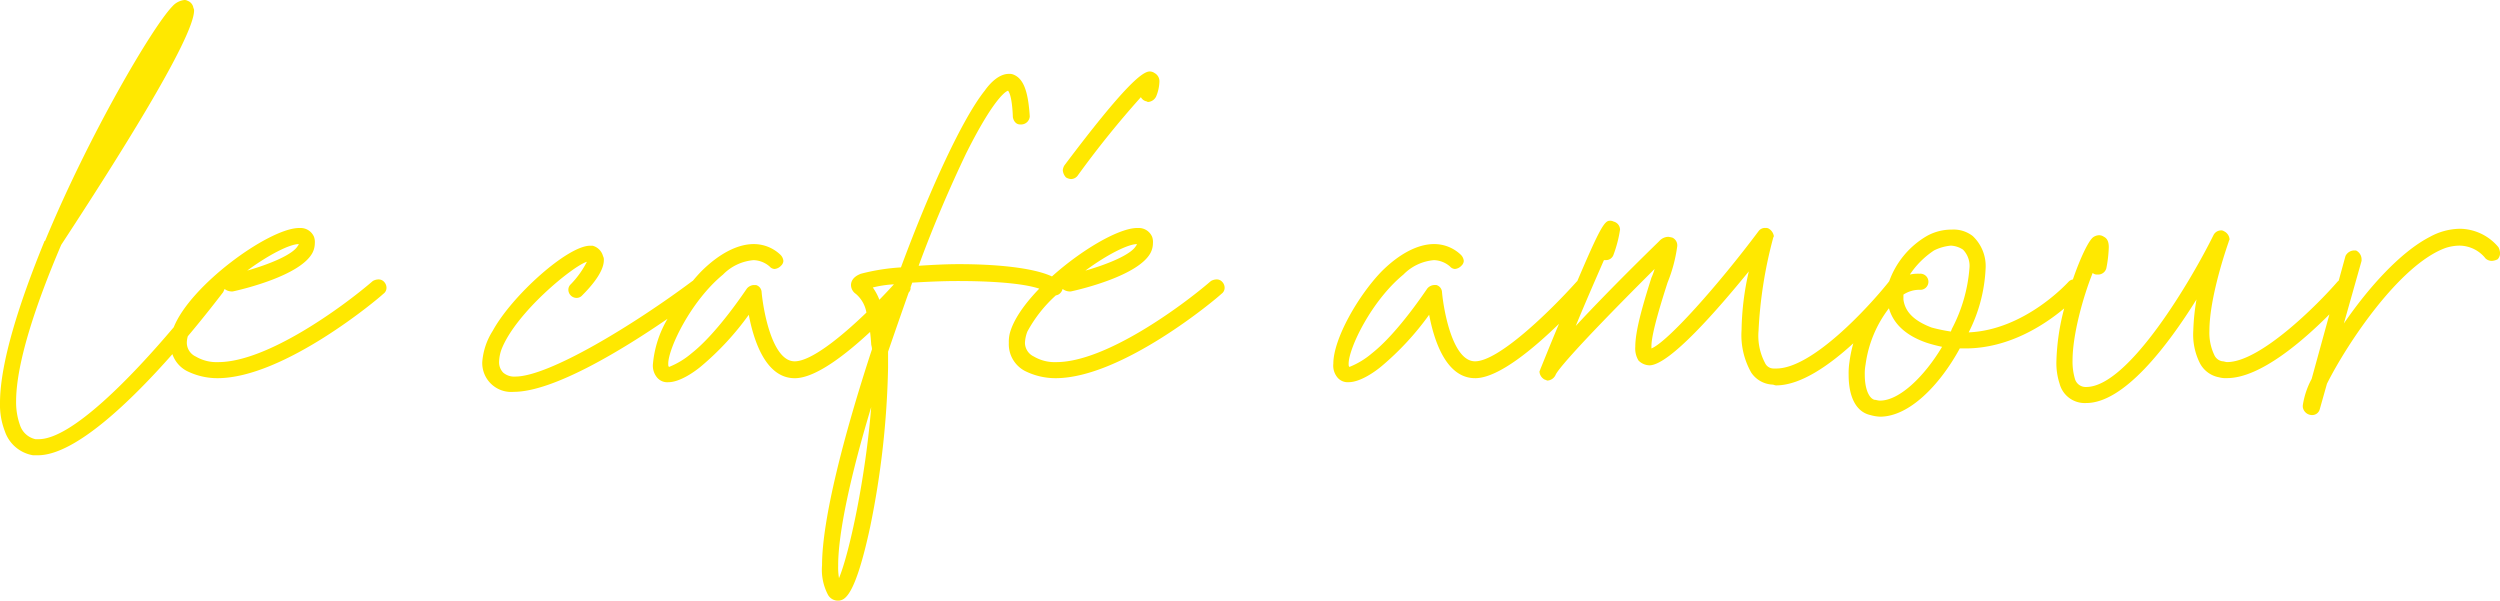 <svg id="Groupe_2" data-name="Groupe 2" xmlns="http://www.w3.org/2000/svg" xmlns:xlink="http://www.w3.org/1999/xlink" width="333" height="80" viewBox="0 0 333 80">
  <defs>
    <clipPath id="clip-path">
      <rect id="Rectangle_2" data-name="Rectangle 2" width="333" height="80" fill="none"/>
    </clipPath>
  </defs>
  <g id="Groupe_1" data-name="Groupe 1" clip-path="url(#clip-path)">
    <path id="Tracé_1" data-name="Tracé 1" d="M22.963,47.169a3.986,3.986,0,0,0,1.918,2.243,9.131,9.131,0,0,0,4.076.962c8.9,0,21.557-10.695,22.094-11.23a.972.972,0,0,0,.429-.855,1.155,1.155,0,0,0-.322-.749.975.975,0,0,0-.751-.321,1.553,1.553,0,0,0-.751.214c-3.968,3.422-14.05,10.8-20.592,10.8a5.458,5.458,0,0,1-3-.748,2.039,2.039,0,0,1-1.18-1.819,3.345,3.345,0,0,1,.132-.878c2.415-2.867,4.17-5.172,4.7-5.86a2.765,2.765,0,0,0,.171-.391l.041-.037a1.6,1.6,0,0,0,1.073.321C32.5,38.5,40,36.684,41.612,33.69a2.84,2.84,0,0,0,.322-1.283,2.079,2.079,0,0,0-.107-.856A1.938,1.938,0,0,0,39.9,30.374h-.214c-4.067.2-14.3,7.613-16.542,13.212C17.516,50.246,9.528,58.5,5.148,58.5H4.719a2.809,2.809,0,0,1-2.038-1.819,9.1,9.1,0,0,1-.536-3.208c0-5.027,2.574-12.834,6.006-20.856,6.864-10.481,17.7-27.487,17.7-31.23,0-.214-.107-.321-.107-.428A1.2,1.2,0,0,0,24.99.107.813.813,0,0,0,24.561,0a2.538,2.538,0,0,0-1.609.855C20.271,3.636,11.8,18.075,6.006,32.086a.1.1,0,0,0-.107.107C2.574,40.321,0,48.342,0,53.69a9.758,9.758,0,0,0,.643,3.743A4.8,4.8,0,0,0,4.4,60.642h.644c4.991,0,12.475-7.3,17.922-13.472M39.789,32.513a.332.332,0,0,1-.107.214c-.644,1.177-3.754,2.46-6.757,3.316,2.9-2.139,5.684-3.53,6.864-3.53" fill="#ffe800"/>
    <path id="Tracé_2" data-name="Tracé 2" d="M473.236,124.729a116.111,116.111,0,0,0,2.359-21.07v-2.139c.916-2.648,1.831-5.3,2.747-7.877a.867.867,0,0,0,.256-.572.77.77,0,0,0-.01-.121l.224-.628c1.823-.107,3.968-.214,6.113-.214,4.244,0,8.556.268,10.807,1.016-1.975,2.041-3.487,4.18-3.945,6.043a4.781,4.781,0,0,0-.107,1.176,4.018,4.018,0,0,0,2.145,3.744,9.13,9.13,0,0,0,4.075.962c8.9,0,21.558-10.695,22.094-11.23a.972.972,0,0,0,.429-.855,1.155,1.155,0,0,0-.322-.749.975.975,0,0,0-.751-.321,1.553,1.553,0,0,0-.75.214c-3.969,3.422-14.05,10.8-20.593,10.8a5.458,5.458,0,0,1-3-.748,2.039,2.039,0,0,1-1.179-1.819,4.7,4.7,0,0,1,.321-1.5,17.992,17.992,0,0,1,3.8-4.824.978.978,0,0,0,.594-.31,1.159,1.159,0,0,0,.284-.5l.036-.032a1.6,1.6,0,0,0,1.073.321c1.5-.321,9.009-2.139,10.618-5.134a2.838,2.838,0,0,0,.322-1.284,2.079,2.079,0,0,0-.107-.855,1.938,1.938,0,0,0-1.931-1.176h-.214c-2.5.125-7.328,2.972-11.2,6.449-2.521-1.177-7.5-1.636-12.393-1.636-1.824,0-3.647.107-5.363.214,2.038-5.562,4.29-10.7,6.328-14.973,4.075-8.128,5.577-8.342,5.577-8.342s.536.428.644,3.53c.107.535.429.963.965.963h.214a1.152,1.152,0,0,0,1.073-1.069c-.215-3.423-.858-5.027-2.145-5.561a1.361,1.361,0,0,0-.643-.107c-1.287,0-2.467,1.177-3.218,2.246-2.9,3.636-7.186,12.834-11.154,23.53a27.634,27.634,0,0,0-5.363.855c-.215.107-1.18.428-1.287,1.391a1.444,1.444,0,0,0,.644,1.283,4.188,4.188,0,0,1,1.409,2.489c-3.43,3.307-7.386,6.495-9.56,6.495-3,0-4.183-6.845-4.4-9.2a1.027,1.027,0,0,0-.751-.962h-.322a1.325,1.325,0,0,0-.858.428c-.107.106-3.861,5.882-7.4,8.663a10.718,10.718,0,0,1-3,1.818c-.107-.107-.107-.214-.107-.428,0-2.032,3-8.342,7.293-11.872a6.447,6.447,0,0,1,4.076-1.925,3.41,3.41,0,0,1,2.145.856.927.927,0,0,0,.643.321,1.324,1.324,0,0,0,.858-.428.924.924,0,0,0,.322-.642,1.318,1.318,0,0,0-.429-.855,5.125,5.125,0,0,0-3.539-1.39c-2.145,0-4.612,1.283-6.971,3.636-.372.384-.747.805-1.12,1.254l-.06.03c-7.722,5.775-19.091,12.727-23.6,12.727a2.227,2.227,0,0,1-1.609-.534,1.976,1.976,0,0,1-.536-1.5,5.265,5.265,0,0,1,.322-1.6c1.93-4.92,9.545-11.123,11.369-11.658a12.274,12.274,0,0,1-2.145,2.995.97.97,0,0,0-.322.748,1.1,1.1,0,0,0,1.073,1.07.975.975,0,0,0,.751-.321c.858-.856,2.9-2.995,2.9-4.706a.96.96,0,0,0-.107-.535,1.957,1.957,0,0,0-1.394-1.39h-.322c-3,0-10.4,6.631-12.977,11.337a8.973,8.973,0,0,0-1.394,4.171,3.852,3.852,0,0,0,4.183,3.957c5.363,0,14.67-5.726,20.5-9.734a14.321,14.321,0,0,0-1.946,5.991,2.466,2.466,0,0,0,.536,1.818,1.76,1.76,0,0,0,1.5.642c1.609,0,3.646-1.5,4.4-2.139a37.465,37.465,0,0,0,6.328-6.845c.644,3.422,2.252,8.449,6.113,8.449h.107c2.741-.059,6.74-3.189,9.937-6.161.057.476.106.995.144,1.563,0,.214.107.428.107.749-3.754,11.444-6.65,22.674-6.65,28.77a7.174,7.174,0,0,0,.751,3.851,1.514,1.514,0,0,0,1.287.855h.215c.751-.107,2.145-.428,4.183-9.946m35.5-37.54a.332.332,0,0,1-.107.214c-.644,1.177-3.754,2.46-6.757,3.316,2.9-2.139,5.685-3.53,6.864-3.53m-35.177,5.776a14.756,14.756,0,0,1,2.814-.42c-.585.644-1.239,1.34-1.938,2.056a7.019,7.019,0,0,0-.875-1.635m-4.612,37c0-4.385,1.716-12.192,4.4-21.069-.751,9.411-2.9,19.465-4.29,22.781a8.626,8.626,0,0,1-.107-1.712" transform="translate(-357.304 -54.675)" fill="#ffe800"/>
    <path id="Tracé_3" data-name="Tracé 3" d="M929.181,74.923a1.517,1.517,0,0,0-.215.642,1.591,1.591,0,0,0,.429.963,1.527,1.527,0,0,0,.643.214,1.126,1.126,0,0,0,.965-.535,127.947,127.947,0,0,1,8.366-10.374,1.1,1.1,0,0,0,.643.535c.107,0,.215.107.322.107a1.291,1.291,0,0,0,1.073-.749,5.612,5.612,0,0,0,.429-1.925,1.239,1.239,0,0,0-.644-1.177,1.151,1.151,0,0,0-.643-.214c-.965,0-3.325,1.818-11.369,12.513" transform="translate(-787.402 -52.892)" fill="#ffe800"/>
    <path id="Tracé_4" data-name="Tracé 4" d="M1197.913,200.881c-.034.028-.068.058-.1.092-3.646,4.064-10.4,10.588-13.513,10.588-3,0-4.183-6.845-4.4-9.2a1.028,1.028,0,0,0-.751-.962h-.322a1.323,1.323,0,0,0-.857.428c-.107.106-3.862,5.882-7.4,8.663a10.709,10.709,0,0,1-3,1.818c-.107-.107-.107-.214-.107-.428,0-2.032,3-8.342,7.293-11.872a6.447,6.447,0,0,1,4.075-1.925,3.409,3.409,0,0,1,2.145.856.928.928,0,0,0,.644.321,1.326,1.326,0,0,0,.858-.428.924.924,0,0,0,.322-.642,1.32,1.32,0,0,0-.429-.856,5.127,5.127,0,0,0-3.54-1.39c-2.145,0-4.612,1.283-6.971,3.636-3.11,3.209-6.435,8.985-6.435,12.3a2.467,2.467,0,0,0,.536,1.818,1.761,1.761,0,0,0,1.5.642c1.609,0,3.647-1.5,4.4-2.139a37.482,37.482,0,0,0,6.328-6.845c.643,3.422,2.252,8.449,6.113,8.449h.107c3.078-.067,7.741-4,11.075-7.242-1.36,3.23-2.416,5.909-2.495,6.066,0,.107-.107.214-.107.321a1.288,1.288,0,0,0,.751,1.069c.107,0,.214.107.321.107a1.291,1.291,0,0,0,1.073-.749c.107-.32,1.394-2.353,13.192-14.117a8.143,8.143,0,0,1-.429,1.176c-1.287,4.064-2.145,7.166-2.145,9.2a3.053,3.053,0,0,0,.429,1.818,2.12,2.12,0,0,0,1.5.642c2.681-.107,9.01-7.38,13.192-12.514a37.039,37.039,0,0,0-.965,7.808,10.111,10.111,0,0,0,1.287,5.669,3.608,3.608,0,0,0,2.788,1.6c.214,0,.322.107.536.107,3.281,0,7.109-2.708,10.276-5.605a17.2,17.2,0,0,0-.517,2.5,9.746,9.746,0,0,0-.107,1.711c0,2.888.966,4.92,2.9,5.348a5.406,5.406,0,0,0,1.287.214c3.861,0,7.937-4.171,10.618-9.091h.75c5.8,0,10.548-3.146,13.159-5.333a30.154,30.154,0,0,0-1.04,7.044,8.815,8.815,0,0,0,.428,2.995,3.457,3.457,0,0,0,3.54,2.567c5.041,0,10.832-7.594,14.693-13.8a29.078,29.078,0,0,0-.428,4.171,8.469,8.469,0,0,0,.858,4.278,3.61,3.61,0,0,0,2.574,1.925,3.312,3.312,0,0,0,1.073.107c4.446,0,10.216-5.069,13.627-8.492l-2.367,8.6a10.831,10.831,0,0,0-1.18,3.53v.214a1.248,1.248,0,0,0,1.18,1.069h.107a1.03,1.03,0,0,0,.966-.749l.966-3.422c2.681-5.348,9.652-15.829,15.766-18.075a6.083,6.083,0,0,1,1.93-.321,4.467,4.467,0,0,1,3.432,1.711,1.22,1.22,0,0,0,.858.321,2,2,0,0,0,.751-.214,1.215,1.215,0,0,0,.321-.856,1.988,1.988,0,0,0-.214-.749,6.775,6.775,0,0,0-5.148-2.46,8.521,8.521,0,0,0-3.968,1.07c-3.969,2.032-8.259,6.845-11.476,11.55l2.359-8.342v-.214a1.315,1.315,0,0,0-.75-1.177h-.214a1.32,1.32,0,0,0-1.18.749l-.9,3.273a1.808,1.808,0,0,0-.17.149c-2.682,3.1-10.3,10.7-14.693,10.7-.215,0-.429-.107-.644-.107a1.426,1.426,0,0,1-1.073-.855,6.831,6.831,0,0,1-.643-3.209c0-3.85,1.716-9.412,2.574-11.872,0-.107.107-.214.107-.321a1.287,1.287,0,0,0-.751-1.069.645.645,0,0,0-.429-.107,1.147,1.147,0,0,0-.965.642c-2.788,5.668-11.261,20.214-16.945,20.214a1.479,1.479,0,0,1-1.5-1.07,8.058,8.058,0,0,1-.322-2.46c0-3.422,1.394-8.449,2.681-11.658a.823.823,0,0,0,.537.214h.214a1.129,1.129,0,0,0,1.073-.855,16.886,16.886,0,0,0,.322-2.781c0-.749-.215-1.176-.643-1.39a1.154,1.154,0,0,0-.644-.214,1.43,1.43,0,0,0-.858.321c-.631.581-1.679,2.783-2.638,5.574a.981.981,0,0,0-.579.308c-.107.107-5.791,6.417-13.3,6.738a20.71,20.71,0,0,0,2.252-8.449,5.49,5.49,0,0,0-1.716-4.385,4.137,4.137,0,0,0-2.789-.855,6.7,6.7,0,0,0-3.324.855,11.451,11.451,0,0,0-5.011,6.032,1.39,1.39,0,0,0-.135.172c-2.574,3.208-10.082,11.444-14.908,11.444h-.322a1.251,1.251,0,0,1-1.179-.749,7.74,7.74,0,0,1-.858-4.278,58.153,58.153,0,0,1,1.93-12.3c0-.107.107-.214.107-.321a1.425,1.425,0,0,0-.643-.963.647.647,0,0,0-.429-.107,1.047,1.047,0,0,0-.966.428c-5.362,7.166-12.12,14.759-14.265,15.615v-.321c0-1.711,1.395-6.1,2.145-8.449a19.767,19.767,0,0,0,1.287-4.813,1.132,1.132,0,0,0-.644-1.176,4.661,4.661,0,0,0-.536-.107,1.646,1.646,0,0,0-1.18.535l-.214.214c-4.719,4.6-8.366,8.343-10.94,11.123,1.179-2.887,2.681-6.31,3.754-8.77h.215a1.065,1.065,0,0,0,1.073-.749,16.669,16.669,0,0,0,.858-3.315,1.127,1.127,0,0,0-.858-1.07.969.969,0,0,0-.536-.107c-.688,0-1.377,1.169-4.3,8.036m43.441,1.8a3.874,3.874,0,0,1,2.145-.642,1.075,1.075,0,1,0,0-2.139,5.233,5.233,0,0,0-1.287.107,11.472,11.472,0,0,1,3.217-3.208,6.244,6.244,0,0,1,2.252-.642,3.2,3.2,0,0,1,1.609.535,3.084,3.084,0,0,1,.858,2.46,20.749,20.749,0,0,1-2.36,8.128c0,.107-.107.214-.107.321a22.054,22.054,0,0,1-2.574-.535c-2.252-.855-3.539-2.032-3.754-3.743Zm-1.931,1.818c.429,1.5,1.609,3.423,5.041,4.6a19.329,19.329,0,0,0,2.038.535c-2.359,3.957-5.685,7.166-8.259,7.166-.321,0-.536-.107-.75-.107-.751-.214-1.287-1.5-1.287-3.316a6.559,6.559,0,0,1,.107-1.39,15.707,15.707,0,0,1,3.11-7.487" transform="translate(-987.825 -163.433)" fill="#ffe800"/>
  </g>
</svg>
